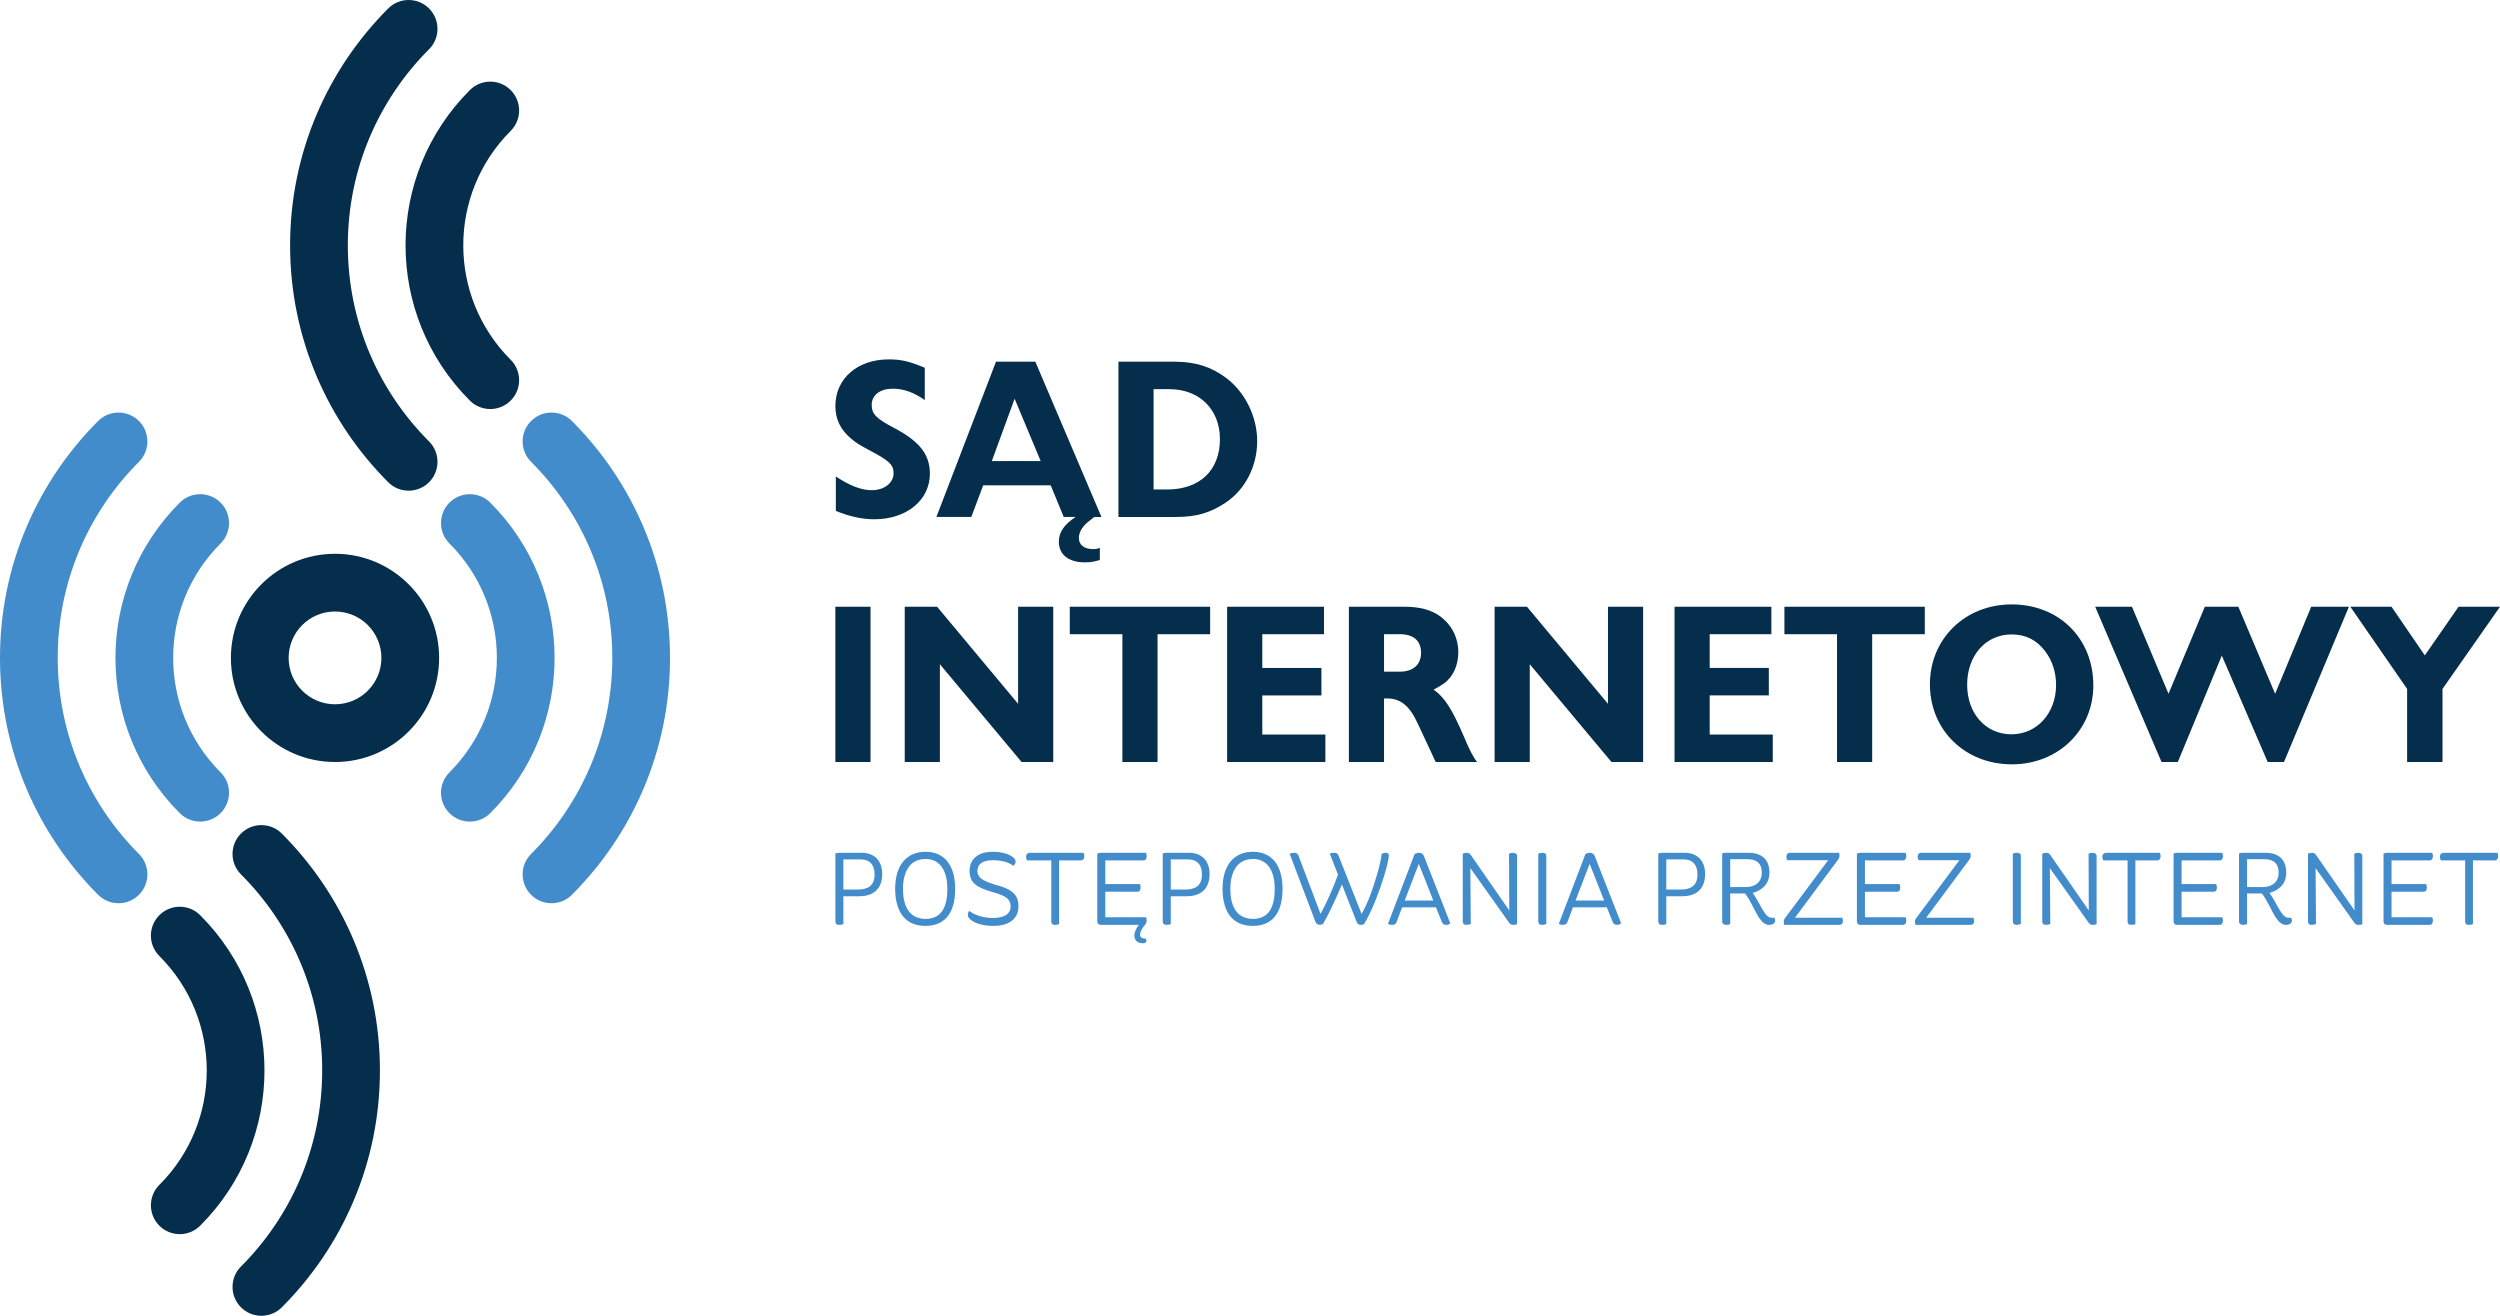 <svg version="1.1" xmlns="http://www.w3.org/2000/svg" xmlns:xlink="http://www.w3.org/1999/xlink" x="0px" y="0px" viewBox="0 0 950 500" xml:space="preserve">
    <style type="text/css">
		.navy{fill:#052e4c}
		.blue{fill:#428ccb}
    </style>
    <g>
        <g class="navy">
			<path d="M317.617,181.055c5.307,3.539,9.731,5.219,13.623,5.219 c4.777,0,8.315-2.742,8.315-6.458c0-3.184-1.681-4.777-8.935-8.58 c-4.157-2.211-5.396-3.008-7.254-4.6c-4.069-3.45-5.927-7.431-5.927-12.296 c0-10.527,8.404-17.78,20.346-17.78c4.512,0,7.696,0.708,13.623,3.184v12.296 c-4.069-2.919-8.05-4.335-12.119-4.335c-4.865,0-8.05,2.388-8.05,6.192 c0,3.45,1.77,5.22,8.758,8.846c9.465,5.042,13.357,9.996,13.357,17.249 c0,10.085-8.846,17.338-21.142,17.338c-4.6,0-9.465-1.062-14.596-3.185V181.055z"/>
			<path d="M378.477,137.445h14.95l25.122,59.003h-2.742l-2.654,2.123 c-2.035,1.769-3.184,3.892-3.184,5.838c0,2.654,2.035,4.246,5.308,4.246 c1.415,0,1.769-0.089,2.654-0.531v4.688c-2.477,0.708-3.716,0.885-5.661,0.885 c-6.193,0-9.908-2.919-9.908-7.873c0-3.539,2.034-6.546,6.369-9.377h-4.512 l-4.954-12.03h-25.653l-4.512,12.03h-13.269L378.477,137.445z M395.462,175.217 l-9.908-23.707l-8.669,23.707H395.462z"/>
			<path d="M425.005,137.445h21.407c7.873,0,13.888,1.946,19.55,6.192 c7.165,5.396,11.765,14.685,11.765,23.973c0,9.553-4.511,18.4-11.942,23.353 c-5.927,3.981-11.234,5.485-18.93,5.485h-21.85V137.445z M443.493,186.009 c12.384,0,20.081-7.254,20.081-19.108c0-11.323-7.785-19.019-19.196-19.019h-6.015 v38.126H443.493z"/>
			<path d="M317.439,230.559h13.357v59.003h-13.357V230.559z"/>
			<path d="M343.798,230.559h12.296l30.784,36.888v-36.888h13.358v59.003h-12.031 l-31.049-37.153v37.153H343.798V230.559z"/>
			<path d="M426.507,240.997h-19.992v-10.438h53.341v10.438h-19.991v48.565 h-13.357V240.997z"/>
			<path d="M466.312,230.559h36.799v10.438h-23.442v12.827h22.469v10.438h-22.469 v14.862h23.973v10.438H466.312V230.559z"/>
			<path d="M512.575,230.559h21.054c5.75,0,10.084,1.15,13.357,3.45 c4.6,3.273,7.165,8.227,7.165,13.888c0,3.627-1.15,7.165-3.096,9.554 c-1.415,1.769-2.919,2.831-6.281,4.599c4.247,3.008,7.077,7.519,11.588,18.046 c1.946,4.688,3.627,7.961,4.954,9.465h-15.746l-6.988-14.95 c-3.008-6.457-6.458-9.2-11.5-9.2h-1.15v24.15h-13.357V230.559z M531.859,255.24c5.13,0,8.138-2.654,8.138-7.166 c0-4.6-2.831-7.077-8.138-7.077h-5.927v14.243H531.859z"/>
			<path d="M567.95,230.559h12.296l30.784,36.888v-36.888h13.357v59.003h-12.03 l-31.05-37.153v37.153h-13.357V230.559z"/>
			<path d="M636.328,230.559h36.799v10.438h-23.442v12.827h22.469v10.438h-22.469 v14.862h23.973v10.438h-37.33V230.559z"/>
			<path d="M698.07,240.997h-19.991v-10.438h53.341v10.438h-19.991v48.565h-13.358 V240.997z"/>
			<path d="M764.415,229.674c18.045,0,31.049,12.915,31.049,30.784 c0,16.984-13.357,29.989-30.961,29.989c-17.781,0-31.138-13.004-31.138-30.43 C733.365,242.766,746.722,229.674,764.415,229.674z M764.326,279.036 c9.731,0,16.984-8.05,16.984-18.754c0-4.866-1.504-9.377-4.157-12.827 c-3.273-4.334-7.431-6.369-12.738-6.369c-9.82,0-16.896,7.961-16.896,19.107 C747.519,271.162,754.595,279.036,764.326,279.036z"/>
			<path d="M796.171,230.559h13.976l13.888,33.084l13.8-33.084h12.739 l13.976,33.084l13.712-33.084h14.33l-24.68,59.003h-6.193l-17.426-40.427 l-16.719,40.427h-6.193L796.171,230.559z"/>
			<path d="M914.705,261.785l-21.585-31.226H908.778l12.65,18.488l12.827-18.488 H950l-21.85,31.226v27.777h-13.445V261.785z"/>
        </g>
        <g class="blue">
            <path d="M317.439,350.037v-25.698c0.352-0.195,0.861-0.274,1.525-0.274h8.566 c4.303,0,7.706,2.621,7.706,8.057c0,5.359-3.012,8.449-8.683,8.449h-6.063 v10.561c-0.352,0.196-0.9,0.313-1.682,0.313 C317.909,351.446,317.439,350.977,317.439,350.037z M320.49,338.03h5.437 c3.833,0,6.415-1.448,6.415-5.711c0-3.794-1.955-5.75-5.28-5.75h-6.571V338.03 z"/>
            <path d="M340.16,337.756c0-9.427,4.733-14.082,11.539-14.082 c6.767,0,11.265,4.655,11.265,14.082c0,9.895-4.498,14.081-11.265,14.081 c-5.124,0-9.035-2.347-10.678-7.784C340.434,342.253,340.16,340.141,340.16,337.756 z M343.133,337.795c0,8.097,3.56,11.382,8.605,11.382 c5.516,0,8.253-3.794,8.253-11.382c0-7.471-3.169-11.383-8.293-11.383 c-3.833,0-6.767,2.112-7.94,6.415C343.329,334.274,343.133,335.956,343.133,337.795z"/>
            <path d="M367.77,347.691c0-0.627,0.195-1.135,0.547-1.565 c0.978,0.821,2.269,1.447,3.911,1.956c1.643,0.508,3.325,0.743,5.085,0.743 c4.303,0,6.728-1.526,6.728-4.42c0-1.29-0.47-2.308-1.408-3.129 c-0.978-0.782-2.699-1.526-5.241-2.23c-3.325-0.899-5.672-1.956-6.963-3.129 c-1.33-1.135-1.995-2.816-1.995-5.007c0-4.107,2.856-7.236,8.762-7.236 c4.068,0,6.728,1.095,8.097,2.386c0.43,0.43,0.626,0.938,0.626,1.525 c0,0.196-0.117,0.861-0.86,1.448c-1.409-1.212-4.107-2.151-7.862-2.151 c-2.973,0-4.772,1.018-5.359,2.269c-0.274,0.665-0.43,1.252-0.43,1.8 c0,1.212,0.508,2.23,1.525,2.973c1.017,0.782,2.816,1.565,5.437,2.308 c4.577,1.212,6.728,2.582,7.823,4.498c0.547,0.978,0.821,2.151,0.821,3.559 c0,0.039,0,0.078,0,0.117c0,4.538-3.285,7.432-9.583,7.432 c-3.325,0-6.18-0.743-7.902-1.839C368.357,349.255,367.77,348.473,367.77,347.691z"/>
            <path d="M389.905,325.474c0-0.783,0.508-1.409,1.604-1.409h20.183 c0.235,0.274,0.352,0.704,0.352,1.252c0,0.978-0.469,1.642-1.291,1.642h-8.292 v24.173c-0.274,0.196-0.861,0.313-1.682,0.313c-0.86,0-1.291-0.469-1.291-1.409 v-23.078h-9.231C390.022,326.49,389.905,325.982,389.905,325.474z"/>
            <path d="M418.415,324.065h16.976c0.235,0.235,0.352,0.665,0.352,1.252 c0,0.978-0.43,1.642-1.251,1.642h-14.473v8.997h13.064 c0.235,0.235,0.352,0.704,0.352,1.369c0,0.939-0.43,1.526-1.212,1.526h-12.204 v9.701h15.45c0.195,0.274,0.274,0.665,0.274,1.212 c0,0.548-0.196,1.096-0.587,1.604c-0.938,0.978-1.917,2.699-1.917,3.676 c0,0.939,0.43,1.643,2.191,1.643c0.117,0.313,0.195,0.587,0.195,0.86 c0,0.587-0.43,0.9-1.329,0.9c-1.213,0-2.425-0.508-2.895-1.448 c-0.235-0.469-0.352-0.938-0.352-1.447c0-1.213,0.587-2.582,1.721-4.107h-14.434 c-0.899,0-1.369-0.469-1.369-1.448v-25.62 C417.32,324.182,417.789,324.065,418.415,324.065z"/>
            <path d="M441.84,350.037v-25.698c0.352-0.195,0.86-0.274,1.525-0.274 h8.566c4.302,0,7.706,2.621,7.706,8.057c0,5.359-3.012,8.449-8.684,8.449h-6.062 v10.561c-0.352,0.196-0.9,0.313-1.682,0.313 C442.309,351.446,441.84,350.977,441.84,350.037z M444.891,338.03h5.437 c3.833,0,6.415-1.448,6.415-5.711c0-3.794-1.956-5.75-5.281-5.75h-6.571 V338.03z"/>
            <path d="M464.561,337.756c0-9.427,4.733-14.082,11.539-14.082 c6.766,0,11.265,4.655,11.265,14.082c0,9.895-4.498,14.081-11.265,14.081 c-5.124,0-9.036-2.347-10.679-7.784C464.834,342.253,464.561,340.141,464.561,337.756z M467.533,337.795c0,8.097,3.56,11.382,8.606,11.382 c5.515,0,8.253-3.794,8.253-11.382c0-7.471-3.168-11.383-8.292-11.383 c-3.834,0-6.767,2.112-7.941,6.415C467.729,334.274,467.533,335.956,467.533,337.795 z"/>
            <path d="M491.819,324.065c0.782,0,1.33,0.352,1.604,1.056l8.37,22.139 c0.938-1.603,2.034-3.833,3.324-6.688c1.291-2.855,2.386-5.594,3.325-8.215 l-3.13-7.979c0.353-0.195,0.939-0.313,1.76-0.313 c0.782,0,1.291,0.352,1.565,1.056l8.761,22.178 c0.978-1.642,1.995-3.794,3.051-6.493c1.057-2.699,1.995-5.593,2.895-8.684 c0.899-3.09,1.447-5.632,1.72-7.706c0.469-0.235,1.018-0.352,1.604-0.352 c0.586,0,1.095,0.352,1.095,0.782c0,0.392-0.078,1.057-0.235,2.034 c-0.586,3.012-2.23,8.723-4.889,15.411c-1.369,3.365-2.777,6.337-4.302,8.919 c-0.431,0.156-0.861,0.235-1.33,0.235c-0.704,0-1.212-0.43-1.526-1.252 l-5.554-14.081c-0.978,2.347-2.112,4.929-3.442,7.745 c-1.33,2.855-2.582,5.28-3.795,7.315c-0.43,0.156-0.86,0.235-1.329,0.235 c-0.665,0-1.174-0.391-1.526-1.213l-9.779-25.816 C490.488,324.182,491.076,324.065,491.819,324.065z"/>
            <path d="M527.446,351.016l10.092-26.442c0.587-0.352,1.174-0.508,1.799-0.508 c0.821,0,1.448,0.508,1.721,1.174l10.013,25.503 c-0.195,0.469-0.705,0.704-1.487,0.704c-0.743,0-1.447-0.313-1.721-1.212 l-2.19-5.438h-12.87l-2.151,5.672c-0.236,0.665-0.822,0.978-1.721,0.978 C528.229,351.446,527.719,351.289,527.446,351.016z M544.657,342.214l-5.515-13.964 l-5.359,13.964H544.657z"/>
            <path d="M557.443,324.065c0.586,0,1.057,0.235,1.409,0.743l14.668,21.162 l-0.078-21.514c0.352-0.274,0.821-0.391,1.447-0.391 c0.9,0,1.604,0.391,1.604,1.213v25.894c-0.313,0.195-0.821,0.274-1.565,0.274 c-0.586,0-1.056-0.274-1.447-0.782l-14.746-20.771l0.156,21.201 c-0.195,0.156-1.057,0.352-1.721,0.352c-0.899,0-1.329-0.469-1.329-1.409v-25.659 C556.269,324.182,556.778,324.065,557.443,324.065z"/>
            <path d="M584.545,349.998v-25.62c0.352-0.195,0.899-0.313,1.642-0.313 c0.939,0,1.409,0.391,1.409,1.213v25.777c-0.43,0.274-0.978,0.391-1.643,0.391 C585.014,351.446,584.545,350.977,584.545,349.998z"/>
            <path d="M592.365,351.016l10.092-26.442c0.587-0.352,1.174-0.508,1.8-0.508 c0.821,0,1.448,0.508,1.721,1.174l10.013,25.503 c-0.195,0.469-0.705,0.704-1.487,0.704c-0.743,0-1.447-0.313-1.721-1.212 l-2.19-5.438h-12.87l-2.151,5.672c-0.236,0.665-0.822,0.978-1.721,0.978 C593.148,351.446,592.639,351.289,592.365,351.016z M609.576,342.214l-5.515-13.964 l-5.359,13.964H609.576z"/>
            <path d="M630.145,350.037v-25.698c0.352-0.195,0.86-0.274,1.525-0.274 h8.567c4.302,0,7.706,2.621,7.706,8.057c0,5.359-3.012,8.449-8.684,8.449h-6.062 v10.561c-0.352,0.196-0.9,0.313-1.682,0.313 C630.614,351.446,630.145,350.977,630.145,350.037z M633.195,338.03h5.437 c3.834,0,6.415-1.448,6.415-5.711c0-3.794-1.956-5.75-5.281-5.75h-6.571 V338.03z"/>
            <path d="M654.43,350.037v-25.698c0.274-0.195,0.782-0.274,1.525-0.274 h8.567c5.046,0,7.862,2.66,7.862,7.549c0,2.073-0.704,3.873-1.917,5.163 c-1.212,1.291-2.894,2.151-4.459,2.503c0.508,0.665,1.252,1.878,2.191,3.56 c0.939,1.72,1.565,2.777,1.839,3.207c0.274,0.43,0.547,0.86,0.821,1.212 c0.547,0.744,1.369,1.487,2.308,1.487h1.096 c0.195,0.235,0.274,0.587,0.274,1.017c0,1.057-0.783,1.682-2.347,1.682 c-1.409,0-2.621-1.056-3.716-2.66c-0.547-0.782-1.369-2.308-2.503-4.538 c-1.134-2.23-2.112-3.794-2.855-4.733h-5.632v11.578 c-0.274,0.235-0.782,0.352-1.526,0.352c-0.469,0-0.821-0.117-1.095-0.313 C654.586,350.937,654.43,350.586,654.43,350.037z M657.481,337.09h5.945 c2.073,0,4.225-0.743,5.28-2.464c0.509-0.86,0.783-1.838,0.783-2.973 c0-3.442-1.839-5.163-5.555-5.163h-6.453V337.09z"/>
            <path d="M677.816,350.351c0-0.587,0.196-1.135,0.547-1.565l16.35-21.905 h-15.529c-0.235-0.43-0.352-0.86-0.352-1.329c0-0.822,0.43-1.487,1.369-1.487 h18.58c0.156,0.156,0.235,0.508,0.235,1.056c0,0.587-0.195,1.096-0.586,1.604 l-16.351,22.022h17.954c0.195,0.43,0.274,0.86,0.274,1.29 c0,0.939-0.508,1.409-1.486,1.409H678.05 C677.894,351.094,677.816,350.703,677.816,350.351z"/>
            <path d="M705.622,349.998v-25.62c0.352-0.195,0.821-0.313,1.447-0.313 h16.976c0.235,0.235,0.352,0.665,0.352,1.252c0,0.978-0.43,1.642-1.251,1.642 h-14.473v8.997h13.064c0.235,0.235,0.352,0.704,0.352,1.369 c0,0.939-0.43,1.526-1.212,1.526h-12.204v9.701h15.372 c0.235,0.235,0.352,0.665,0.352,1.251c0,0.978-0.43,1.643-1.251,1.643h-16.155 C706.091,351.446,705.622,350.977,705.622,349.998z"/>
            <path d="M727.678,350.351c0-0.587,0.196-1.135,0.548-1.565l16.35-21.905 h-15.529c-0.235-0.43-0.352-0.86-0.352-1.329c0-0.822,0.43-1.487,1.369-1.487 h18.58c0.156,0.156,0.235,0.508,0.235,1.056c0,0.587-0.195,1.096-0.586,1.604 l-16.351,22.022h17.954c0.195,0.43,0.274,0.86,0.274,1.29 c0,0.939-0.508,1.409-1.486,1.409h-20.77 C727.757,351.094,727.678,350.703,727.678,350.351z"/>
            <path d="M764.87,349.998v-25.62c0.352-0.195,0.899-0.313,1.642-0.313 c0.939,0,1.409,0.391,1.409,1.213v25.777c-0.43,0.274-0.978,0.391-1.643,0.391 C765.339,351.446,764.87,350.977,764.87,349.998z"/>
            <path d="M777.658,324.065c0.587,0,1.057,0.235,1.409,0.743l14.668,21.162 l-0.078-21.514c0.352-0.274,0.821-0.391,1.447-0.391 c0.9,0,1.604,0.391,1.604,1.213v25.894c-0.313,0.195-0.821,0.274-1.565,0.274 c-0.587,0-1.056-0.274-1.447-0.782l-14.746-20.771l0.156,21.201 c-0.195,0.156-1.057,0.352-1.721,0.352c-0.899,0-1.329-0.469-1.329-1.409v-25.659 C776.485,324.182,776.993,324.065,777.658,324.065z"/>
            <path d="M798.892,325.474c0-0.783,0.508-1.409,1.604-1.409h20.183 c0.235,0.274,0.352,0.704,0.352,1.252c0,0.978-0.469,1.642-1.29,1.642h-8.293 v24.173c-0.274,0.196-0.86,0.313-1.681,0.313c-0.861,0-1.291-0.469-1.291-1.409 v-23.078h-9.231C799.009,326.49,798.892,325.982,798.892,325.474z"/>
            <path d="M825.955,349.998v-25.62c0.352-0.195,0.821-0.313,1.447-0.313 h16.976c0.235,0.235,0.352,0.665,0.352,1.252c0,0.978-0.43,1.642-1.251,1.642 h-14.473v8.997h13.064c0.235,0.235,0.352,0.704,0.352,1.369 c0,0.939-0.43,1.526-1.212,1.526h-12.204v9.701h15.372 c0.235,0.235,0.352,0.665,0.352,1.251c0,0.978-0.43,1.643-1.251,1.643h-16.155 C826.424,351.446,825.955,350.977,825.955,349.998z"/>
            <path d="M850.828,350.037v-25.698c0.274-0.195,0.782-0.274,1.525-0.274 h8.567c5.046,0,7.862,2.66,7.862,7.549c0,2.073-0.704,3.873-1.917,5.163 c-1.212,1.291-2.894,2.151-4.459,2.503c0.508,0.665,1.252,1.878,2.191,3.56 c0.938,1.72,1.565,2.777,1.839,3.207c0.274,0.43,0.547,0.86,0.821,1.212 c0.547,0.744,1.369,1.487,2.308,1.487h1.096 c0.195,0.235,0.274,0.587,0.274,1.017c0,1.057-0.783,1.682-2.347,1.682 c-1.409,0-2.621-1.056-3.716-2.66c-0.547-0.782-1.369-2.308-2.503-4.538 c-1.134-2.23-2.112-3.794-2.855-4.733h-5.632v11.578 c-0.274,0.235-0.782,0.352-1.526,0.352c-0.469,0-0.821-0.117-1.095-0.313 C850.984,350.937,850.828,350.586,850.828,350.037z M853.879,337.09h5.945 c2.073,0,4.225-0.743,5.28-2.464c0.509-0.86,0.783-1.838,0.783-2.973 c0-3.442-1.839-5.163-5.555-5.163h-6.453V337.09z"/>
            <path d="M878.633,324.065c0.586,0,1.057,0.235,1.409,0.743l14.668,21.162 l-0.078-21.514c0.352-0.274,0.821-0.391,1.447-0.391 c0.9,0,1.604,0.391,1.604,1.213v25.894c-0.313,0.195-0.821,0.274-1.565,0.274 c-0.587,0-1.056-0.274-1.447-0.782l-14.747-20.771l0.156,21.201 c-0.195,0.156-1.057,0.352-1.721,0.352c-0.899,0-1.329-0.469-1.329-1.409v-25.659 C877.46,324.182,877.969,324.065,878.633,324.065z"/>
            <path d="M905.736,349.998v-25.62c0.352-0.195,0.821-0.313,1.447-0.313 h16.976c0.235,0.235,0.352,0.665,0.352,1.252c0,0.978-0.43,1.642-1.251,1.642 h-14.473v8.997h13.064c0.235,0.235,0.352,0.704,0.352,1.369 c0,0.939-0.43,1.526-1.212,1.526h-12.204v9.701h15.372 c0.235,0.235,0.352,0.665,0.352,1.251c0,0.978-0.43,1.643-1.251,1.643H907.104 C906.205,351.446,905.736,350.977,905.736,349.998z"/>
            <path d="M927.165,325.474c0-0.783,0.508-1.409,1.604-1.409h20.183 c0.235,0.274,0.352,0.704,0.352,1.252c0,0.978-0.469,1.642-1.29,1.642h-8.293 v24.173c-0.274,0.196-0.86,0.313-1.681,0.313c-0.861,0-1.291-0.469-1.291-1.409 v-23.078h-9.231C927.282,326.49,927.165,325.982,927.165,325.474z"/>
        </g>
    </g>
    <g>
        <g class="blue">
            <path d="M170.79,293.486c-4.283,4.283-4.283,11.228,0,15.511 c4.283,4.283,11.228,4.283,15.511,0c16.291-16.291,24.437-37.644,24.437-58.996 s-8.146-42.705-24.437-58.996c-4.283-4.283-11.228-4.283-15.511,0 s-4.283,11.228,0,15.511l0,0C182.798,218.523,188.803,234.261,188.803,250 S182.798,281.477,170.79,293.486z"/>
            <path d="M217.323,340.018C240.36,316.98,254.609,285.154,254.609,250 s-14.249-66.98-37.287-90.018c-4.283-4.283-11.228-4.283-15.511,0 s-4.283,11.228,0,15.511l-0-0C220.88,194.561,232.674,220.903,232.674,250 s-11.794,55.439-30.862,74.507l0,0c-4.283,4.283-4.283,11.228,0,15.511 C206.095,344.301,213.039,344.301,217.323,340.018z"/>
            <path d="M83.819,206.514c4.283-4.283,4.283-11.228,0-15.511 s-11.228-4.283-15.511,0c-16.291,16.291-24.437,37.644-24.437,58.996 c0,21.352,8.146,42.705,24.437,58.996c4.283,4.283,11.228,4.283,15.511,0 c4.283-4.283,4.283-11.228,0-15.511l0,0C71.811,281.477,65.807,265.739,65.807,250 S71.811,218.523,83.819,206.514z"/>
            <path d="M37.287,159.982C14.249,183.02,0,214.846,0,250 c0,35.154,14.249,66.98,37.287,90.018c4.283,4.283,11.228,4.283,15.511,0 c4.283-4.283,4.283-11.228,0-15.511l0,0 C33.729,305.439,21.936,279.097,21.936,250s11.794-55.439,30.862-74.507h-0 c4.283-4.283,4.283-11.228,0-15.511S41.57,155.699,37.287,159.982z"/>
        </g>
        <g class="navy">
            <path d="M194.056,49.745c4.283-4.283,4.283-11.228,0-15.511 s-11.228-4.283-15.511,0c-16.291,16.291-24.437,37.644-24.437,58.996 c0,21.352,8.146,42.705,24.437,58.996c4.283,4.283,11.228,4.283,15.511,0 s4.283-11.228,0-15.511h0c-12.008-12.008-18.012-27.747-18.012-43.486 S182.048,61.753,194.056,49.745z"/>
            <path d="M147.524,3.212c-23.038,23.038-37.287,54.864-37.287,90.018 s14.249,66.98,37.287,90.018c4.283,4.283,11.228,4.283,15.511,0 s4.283-11.228,0-15.511l0,0c-19.068-19.068-30.862-45.41-30.862-74.507 s11.794-55.439,30.862-74.507v0c4.283-4.283,4.283-11.228,0-15.511 C158.752-1.071,151.807-1.071,147.524,3.212z"/>
            <path d="M60.553,450.255c-4.283,4.283-4.283,11.228,0,15.511 c4.283,4.283,11.228,4.283,15.511,0c16.291-16.291,24.437-37.644,24.437-58.996 c0-21.352-8.146-42.705-24.437-58.996c-4.283-4.283-11.228-4.283-15.511,0 c-4.283,4.283-4.283,11.228,0,15.511h-0 c12.008,12.008,18.012,27.747,18.012,43.486S72.561,438.247,60.553,450.255z"/>
            <path d="M107.085,496.788c23.038-23.038,37.287-54.864,37.287-90.018 s-14.249-66.98-37.287-90.018c-4.283-4.283-11.228-4.283-15.511,0 c-4.283,4.283-4.283,11.228,0,15.511l-0-0 c19.068,19.068,30.862,45.41,30.862,74.507s-11.794,55.439-30.862,74.507h0 c-4.283,4.283-4.283,11.228,0,15.511 C95.858,501.071,102.802,501.071,107.085,496.788z"/>
			<path d="M166.867,250c0,21.85-17.713,39.562-39.562,39.562 S87.742,271.85,87.742,250s17.713-39.562,39.562-39.562S166.867,228.15,166.867,250z M127.305,232.373c-9.735,0-17.627,7.892-17.627,17.627s7.892,17.627,17.627,17.627 S144.931,259.735,144.931,250S137.04,232.373,127.305,232.373z"/>
        </g>
    </g>
</svg>
